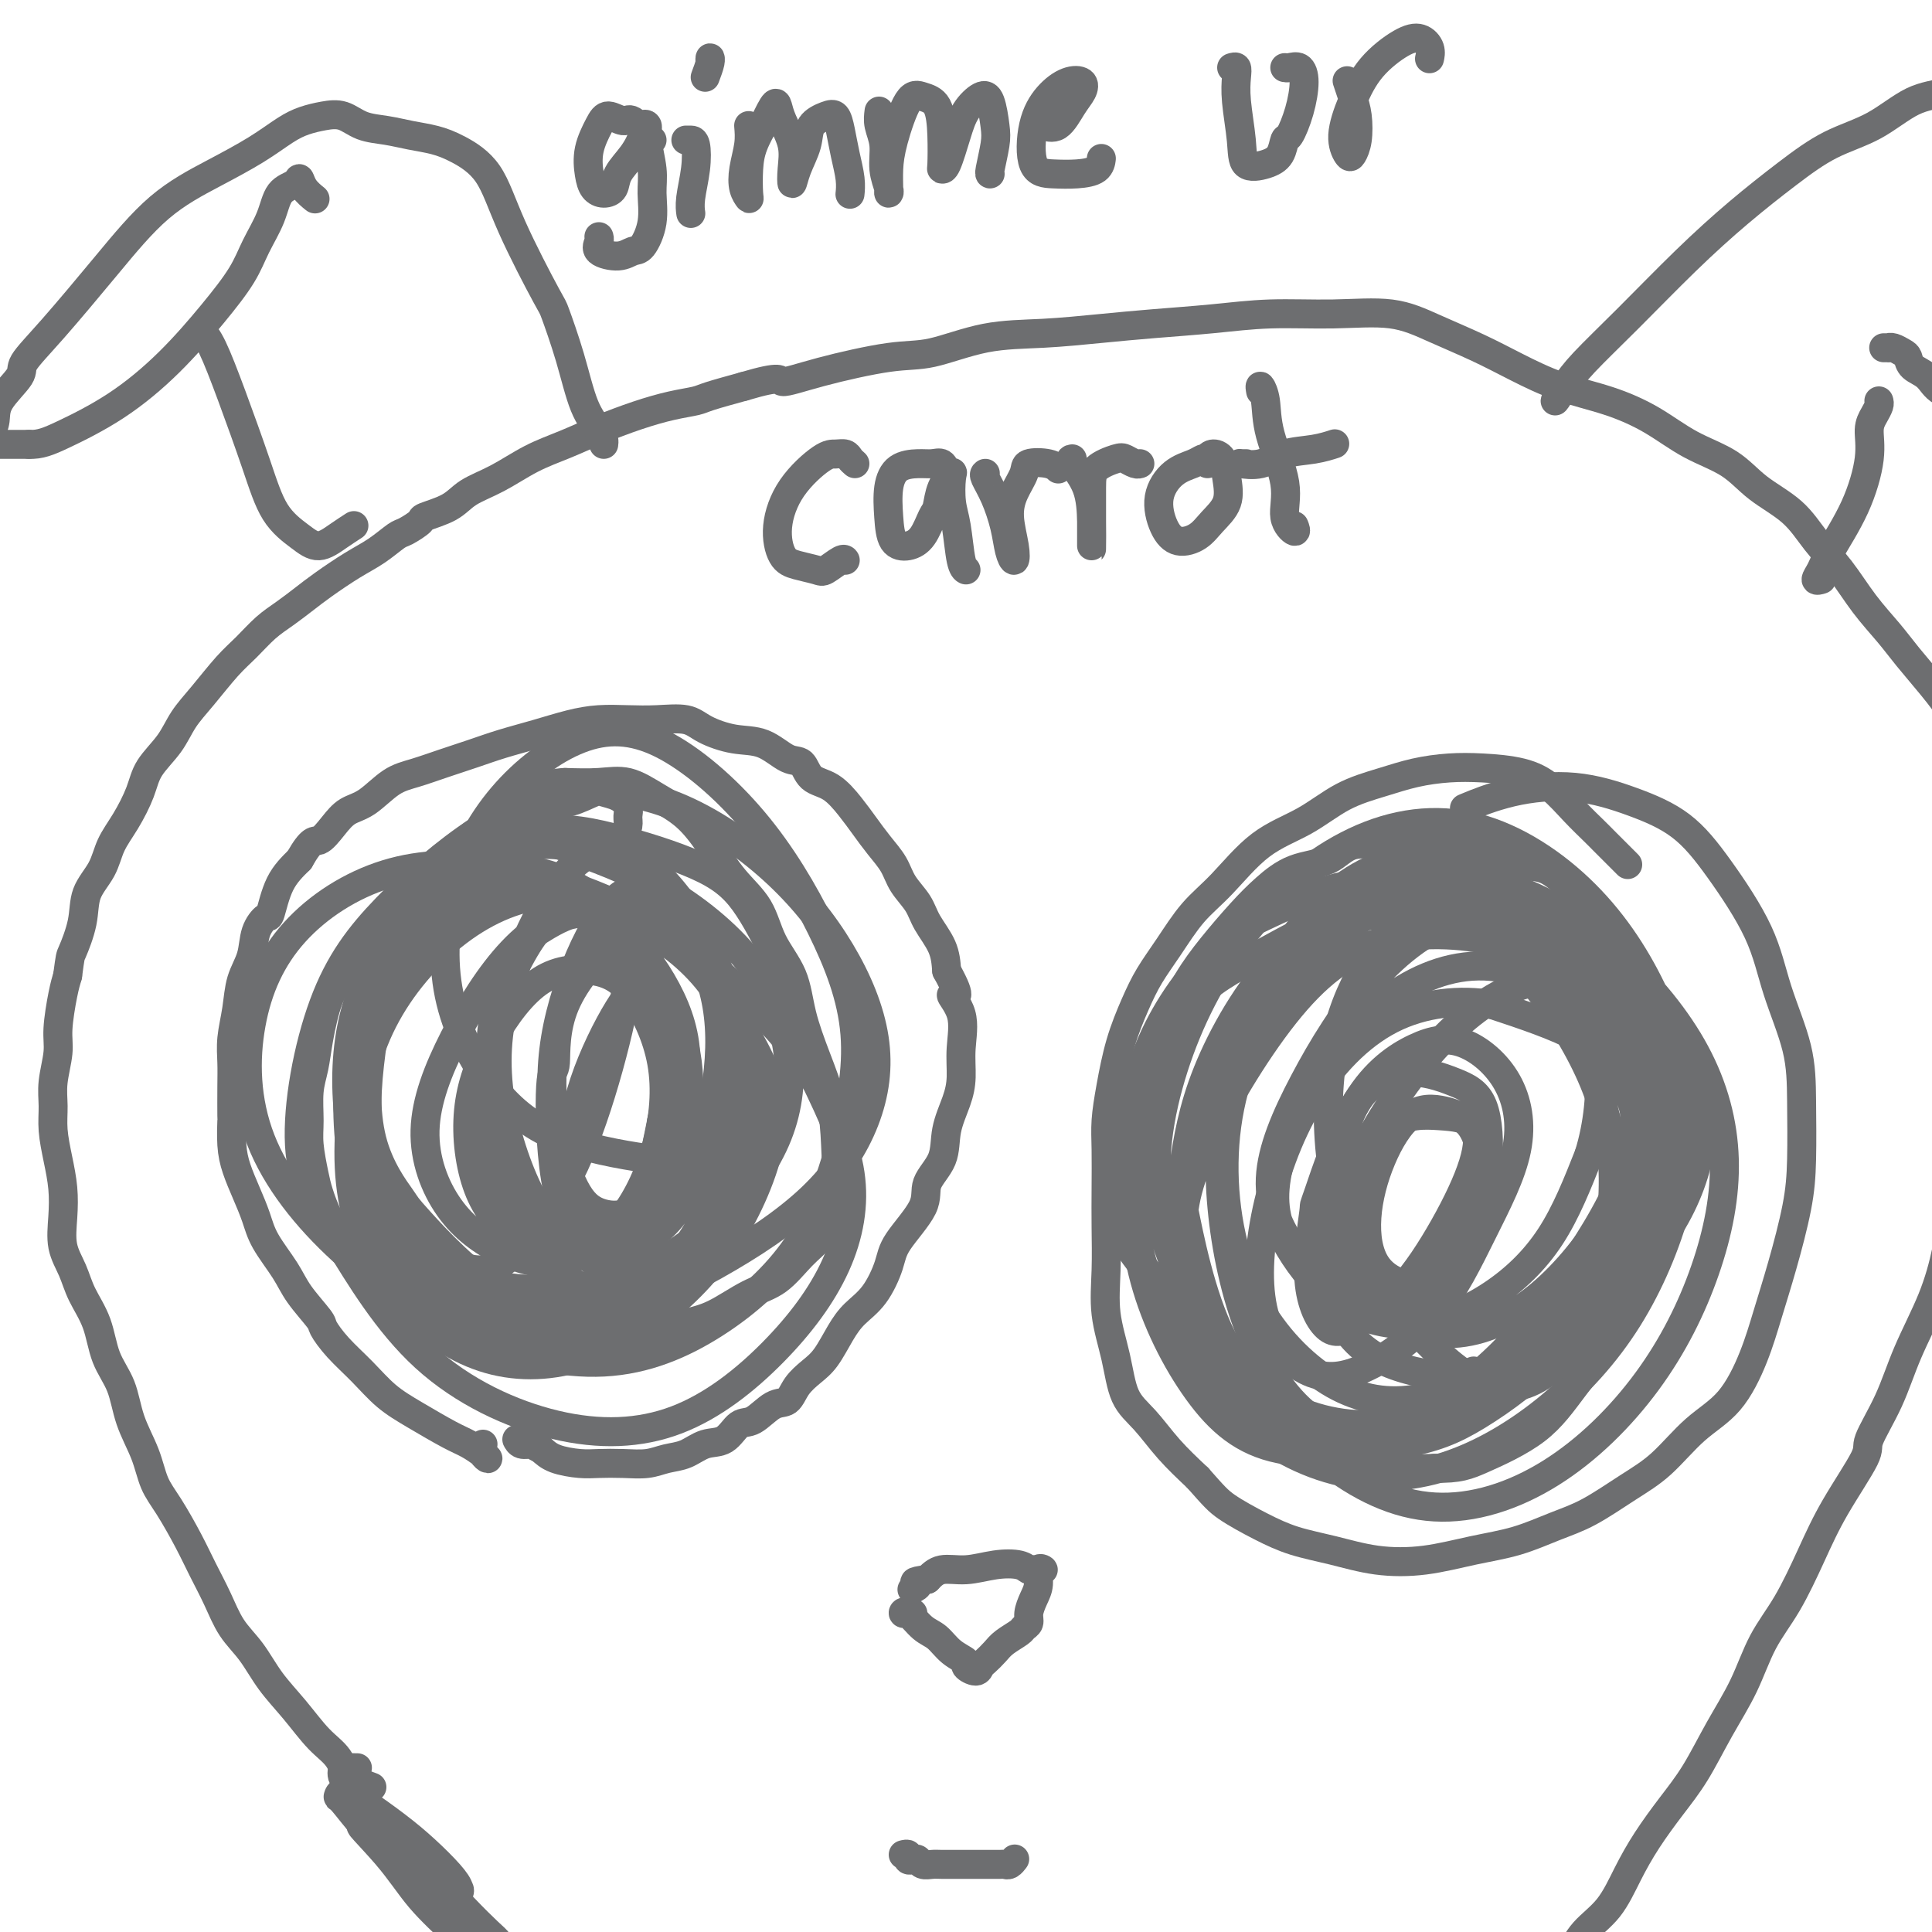 <svg viewBox='0 0 400 400' version='1.1' xmlns='http://www.w3.org/2000/svg' xmlns:xlink='http://www.w3.org/1999/xlink'><g fill='none' stroke='rgb(109,110,112)' stroke-width='6' stroke-linecap='round' stroke-linejoin='round'><path d='M77,370c-1.078,-0.409 -2.156,-0.817 -3,-1c-0.844,-0.183 -1.453,-0.140 -2,-1c-0.547,-0.860 -1.030,-2.624 -2,-4c-0.970,-1.376 -2.427,-2.365 -4,-4c-1.573,-1.635 -3.264,-3.916 -5,-6c-1.736,-2.084 -3.518,-3.970 -5,-6c-1.482,-2.030 -2.664,-4.203 -4,-6c-1.336,-1.797 -2.826,-3.218 -4,-5c-1.174,-1.782 -2.034,-3.924 -3,-6c-0.966,-2.076 -2.039,-4.086 -3,-6c-0.961,-1.914 -1.808,-3.731 -3,-6c-1.192,-2.269 -2.727,-4.990 -4,-7c-1.273,-2.010 -2.285,-3.308 -3,-5c-0.715,-1.692 -1.135,-3.777 -2,-6c-0.865,-2.223 -2.175,-4.582 -3,-7c-0.825,-2.418 -1.165,-4.894 -2,-7c-0.835,-2.106 -2.165,-3.843 -3,-6c-0.835,-2.157 -1.177,-4.736 -2,-7c-0.823,-2.264 -2.129,-4.214 -3,-6c-0.871,-1.786 -1.308,-3.406 -2,-5c-0.692,-1.594 -1.639,-3.160 -2,-5c-0.361,-1.840 -0.135,-3.955 0,-6c0.135,-2.045 0.179,-4.022 0,-6c-0.179,-1.978 -0.580,-3.957 -1,-6c-0.420,-2.043 -0.860,-4.150 -1,-6c-0.140,-1.850 0.018,-3.443 0,-5c-0.018,-1.557 -0.212,-3.077 0,-5c0.212,-1.923 0.830,-4.247 1,-6c0.170,-1.753 -0.108,-2.933 0,-5c0.108,-2.067 0.602,-5.019 1,-7c0.398,-1.981 0.699,-2.990 1,-4'/><path d='M14,202c0.574,-4.252 0.509,-3.883 1,-5c0.491,-1.117 1.538,-3.721 2,-6c0.462,-2.279 0.341,-4.233 1,-6c0.659,-1.767 2.100,-3.346 3,-5c0.900,-1.654 1.259,-3.382 2,-5c0.741,-1.618 1.863,-3.124 3,-5c1.137,-1.876 2.287,-4.120 3,-6c0.713,-1.880 0.987,-3.395 2,-5c1.013,-1.605 2.763,-3.300 4,-5c1.237,-1.700 1.961,-3.407 3,-5c1.039,-1.593 2.391,-3.073 4,-5c1.609,-1.927 3.473,-4.301 5,-6c1.527,-1.699 2.717,-2.722 4,-4c1.283,-1.278 2.660,-2.810 4,-4c1.340,-1.190 2.644,-2.036 4,-3c1.356,-0.964 2.766,-2.045 4,-3c1.234,-0.955 2.293,-1.785 4,-3c1.707,-1.215 4.062,-2.816 6,-4c1.938,-1.184 3.457,-1.952 5,-3c1.543,-1.048 3.109,-2.377 4,-3c0.891,-0.623 1.107,-0.540 2,-1c0.893,-0.460 2.463,-1.462 3,-2c0.537,-0.538 0.042,-0.612 1,-1c0.958,-0.388 3.370,-1.090 5,-2c1.630,-0.910 2.477,-2.028 4,-3c1.523,-0.972 3.721,-1.797 6,-3c2.279,-1.203 4.639,-2.784 7,-4c2.361,-1.216 4.723,-2.066 7,-3c2.277,-0.934 4.469,-1.951 7,-3c2.531,-1.049 5.402,-2.129 8,-3c2.598,-0.871 4.923,-1.532 7,-2c2.077,-0.468 3.905,-0.741 5,-1c1.095,-0.259 1.456,-0.502 3,-1c1.544,-0.498 4.272,-1.249 7,-2'/><path d='M154,80c8.332,-2.473 7.161,-1.157 8,-1c0.839,0.157 3.689,-0.847 8,-2c4.311,-1.153 10.084,-2.456 14,-3c3.916,-0.544 5.974,-0.331 9,-1c3.026,-0.669 7.021,-2.220 11,-3c3.979,-0.780 7.941,-0.787 12,-1c4.059,-0.213 8.215,-0.631 12,-1c3.785,-0.369 7.199,-0.690 11,-1c3.801,-0.310 7.990,-0.611 12,-1c4.010,-0.389 7.841,-0.867 12,-1c4.159,-0.133 8.647,0.077 13,0c4.353,-0.077 8.572,-0.442 12,0c3.428,0.442 6.066,1.692 9,3c2.934,1.308 6.165,2.673 9,4c2.835,1.327 5.273,2.616 8,4c2.727,1.384 5.744,2.861 9,4c3.256,1.139 6.752,1.938 10,3c3.248,1.062 6.248,2.386 9,4c2.752,1.614 5.256,3.519 8,5c2.744,1.481 5.727,2.540 8,4c2.273,1.460 3.835,3.323 6,5c2.165,1.677 4.932,3.168 7,5c2.068,1.832 3.437,4.004 5,6c1.563,1.996 3.319,3.816 5,6c1.681,2.184 3.286,4.732 5,7c1.714,2.268 3.535,4.256 5,6c1.465,1.744 2.572,3.244 4,5c1.428,1.756 3.177,3.770 5,6c1.823,2.230 3.722,4.677 5,7c1.278,2.323 1.937,4.521 3,7c1.063,2.479 2.532,5.240 4,8'/><path d='M412,164c1.245,3.927 0.856,6.245 1,9c0.144,2.755 0.820,5.946 1,9c0.180,3.054 -0.135,5.970 0,7c0.135,1.030 0.720,0.175 1,2c0.280,1.825 0.256,6.330 0,10c-0.256,3.670 -0.744,6.505 -1,10c-0.256,3.495 -0.281,7.649 -1,11c-0.719,3.351 -2.133,5.900 -3,9c-0.867,3.100 -1.187,6.751 -2,10c-0.813,3.249 -2.120,6.094 -3,9c-0.880,2.906 -1.333,5.871 -2,9c-0.667,3.129 -1.547,6.421 -3,10c-1.453,3.579 -3.480,7.444 -5,11c-1.520,3.556 -2.534,6.803 -4,10c-1.466,3.197 -3.384,6.345 -4,8c-0.616,1.655 0.072,1.818 -1,4c-1.072,2.182 -3.902,6.383 -6,10c-2.098,3.617 -3.463,6.648 -5,10c-1.537,3.352 -3.246,7.024 -5,10c-1.754,2.976 -3.553,5.256 -5,8c-1.447,2.744 -2.543,5.954 -4,9c-1.457,3.046 -3.274,5.929 -5,9c-1.726,3.071 -3.359,6.330 -5,9c-1.641,2.670 -3.289,4.751 -5,7c-1.711,2.249 -3.484,4.667 -5,7c-1.516,2.333 -2.775,4.580 -4,7c-1.225,2.420 -2.417,5.012 -4,7c-1.583,1.988 -3.558,3.372 -5,5c-1.442,1.628 -2.350,3.500 -3,5c-0.650,1.500 -1.040,2.629 -2,4c-0.960,1.371 -2.489,2.985 -3,4c-0.511,1.015 -0.003,1.433 0,2c0.003,0.567 -0.498,1.284 -1,2'/><path d='M319,417c-6.533,10.578 -1.867,3.022 0,0c1.867,-3.022 0.933,-1.511 0,0'/><path d='M100,299c-0.125,0.715 -0.249,1.431 0,2c0.249,0.569 0.872,0.992 1,1c0.128,0.008 -0.240,-0.397 -1,-1c-0.760,-0.603 -1.913,-1.402 -3,-2c-1.087,-0.598 -2.107,-0.995 -4,-2c-1.893,-1.005 -4.658,-2.620 -7,-4c-2.342,-1.380 -4.260,-2.527 -6,-4c-1.740,-1.473 -3.302,-3.271 -5,-5c-1.698,-1.729 -3.531,-3.387 -5,-5c-1.469,-1.613 -2.575,-3.179 -3,-4c-0.425,-0.821 -0.169,-0.897 -1,-2c-0.831,-1.103 -2.750,-3.235 -4,-5c-1.250,-1.765 -1.830,-3.164 -3,-5c-1.170,-1.836 -2.930,-4.110 -4,-6c-1.070,-1.890 -1.449,-3.398 -2,-5c-0.551,-1.602 -1.272,-3.300 -2,-5c-0.728,-1.700 -1.463,-3.402 -2,-5c-0.537,-1.598 -0.876,-3.091 -1,-5c-0.124,-1.909 -0.034,-4.235 0,-5c0.034,-0.765 0.012,0.030 0,-1c-0.012,-1.030 -0.016,-3.884 0,-6c0.016,-2.116 0.050,-3.492 0,-5c-0.050,-1.508 -0.183,-3.148 0,-5c0.183,-1.852 0.683,-3.916 1,-6c0.317,-2.084 0.452,-4.189 1,-6c0.548,-1.811 1.510,-3.327 2,-5c0.490,-1.673 0.507,-3.504 1,-5c0.493,-1.496 1.462,-2.659 2,-3c0.538,-0.341 0.645,0.139 1,-1c0.355,-1.139 0.959,-3.897 2,-6c1.041,-2.103 2.521,-3.552 4,-5'/><path d='M62,178c2.616,-4.636 3.157,-3.725 4,-4c0.843,-0.275 1.987,-1.736 3,-3c1.013,-1.264 1.893,-2.331 3,-3c1.107,-0.669 2.440,-0.942 4,-2c1.560,-1.058 3.345,-2.902 5,-4c1.655,-1.098 3.178,-1.449 5,-2c1.822,-0.551 3.942,-1.303 6,-2c2.058,-0.697 4.054,-1.339 6,-2c1.946,-0.661 3.842,-1.340 6,-2c2.158,-0.660 4.578,-1.301 7,-2c2.422,-0.699 4.847,-1.457 7,-2c2.153,-0.543 4.033,-0.872 6,-1c1.967,-0.128 4.019,-0.055 6,0c1.981,0.055 3.890,0.093 6,0c2.110,-0.093 4.420,-0.315 6,0c1.580,0.315 2.430,1.168 4,2c1.570,0.832 3.861,1.645 6,2c2.139,0.355 4.126,0.253 6,1c1.874,0.747 3.635,2.341 5,3c1.365,0.659 2.332,0.381 3,1c0.668,0.619 1.035,2.136 2,3c0.965,0.864 2.528,1.077 4,2c1.472,0.923 2.855,2.557 4,4c1.145,1.443 2.054,2.696 3,4c0.946,1.304 1.929,2.658 3,4c1.071,1.342 2.231,2.672 3,4c0.769,1.328 1.148,2.654 2,4c0.852,1.346 2.177,2.711 3,4c0.823,1.289 1.145,2.501 2,4c0.855,1.499 2.244,3.285 3,5c0.756,1.715 0.878,3.357 1,5'/><path d='M196,201c3.817,6.860 1.361,5.011 1,5c-0.361,-0.011 1.374,1.815 2,4c0.626,2.185 0.143,4.730 0,7c-0.143,2.270 0.055,4.266 0,6c-0.055,1.734 -0.364,3.206 -1,5c-0.636,1.794 -1.599,3.911 -2,6c-0.401,2.089 -0.239,4.149 -1,6c-0.761,1.851 -2.447,3.492 -3,5c-0.553,1.508 0.025,2.882 -1,5c-1.025,2.118 -3.653,4.981 -5,7c-1.347,2.019 -1.414,3.195 -2,5c-0.586,1.805 -1.693,4.240 -3,6c-1.307,1.760 -2.815,2.844 -4,4c-1.185,1.156 -2.046,2.384 -3,4c-0.954,1.616 -2.001,3.621 -3,5c-0.999,1.379 -1.951,2.132 -3,3c-1.049,0.868 -2.195,1.852 -3,3c-0.805,1.148 -1.267,2.462 -2,3c-0.733,0.538 -1.735,0.300 -3,1c-1.265,0.700 -2.792,2.338 -4,3c-1.208,0.662 -2.097,0.348 -3,1c-0.903,0.652 -1.818,2.269 -3,3c-1.182,0.731 -2.629,0.574 -4,1c-1.371,0.426 -2.667,1.434 -4,2c-1.333,0.566 -2.704,0.688 -4,1c-1.296,0.312 -2.518,0.813 -4,1c-1.482,0.187 -3.226,0.058 -5,0c-1.774,-0.058 -3.579,-0.047 -5,0c-1.421,0.047 -2.460,0.128 -4,0c-1.540,-0.128 -3.583,-0.465 -5,-1c-1.417,-0.535 -2.209,-1.267 -3,-2'/><path d='M112,300c-1.585,-0.707 -1.549,-0.973 -2,-1c-0.451,-0.027 -1.391,0.185 -2,0c-0.609,-0.185 -0.888,-0.767 -1,-1c-0.112,-0.233 -0.056,-0.116 0,0'/><path d='M127,175c0.445,0.096 0.889,0.191 1,0c0.111,-0.191 -0.113,-0.670 0,-1c0.113,-0.330 0.561,-0.512 1,-1c0.439,-0.488 0.867,-1.283 1,-2c0.133,-0.717 -0.031,-1.357 0,-2c0.031,-0.643 0.256,-1.289 0,-2c-0.256,-0.711 -0.992,-1.486 -2,-2c-1.008,-0.514 -2.286,-0.767 -3,-1c-0.714,-0.233 -0.864,-0.447 -2,0c-1.136,0.447 -3.260,1.557 -5,2c-1.740,0.443 -3.098,0.221 -5,1c-1.902,0.779 -4.350,2.559 -7,4c-2.650,1.441 -5.503,2.543 -8,4c-2.497,1.457 -4.639,3.267 -7,5c-2.361,1.733 -4.939,3.387 -7,5c-2.061,1.613 -3.603,3.186 -5,5c-1.397,1.814 -2.650,3.871 -4,6c-1.350,2.129 -2.796,4.332 -4,6c-1.204,1.668 -2.165,2.802 -3,5c-0.835,2.198 -1.545,5.460 -2,8c-0.455,2.540 -0.655,4.357 -1,6c-0.345,1.643 -0.836,3.113 -1,5c-0.164,1.887 -0.000,4.191 0,6c0.000,1.809 -0.163,3.122 0,5c0.163,1.878 0.651,4.320 1,6c0.349,1.680 0.558,2.599 1,4c0.442,1.401 1.119,3.284 2,5c0.881,1.716 1.968,3.264 3,5c1.032,1.736 2.009,3.660 3,5c0.991,1.340 1.998,2.097 3,3c1.002,0.903 2.001,1.951 3,3'/><path d='M80,268c3.215,4.677 3.752,3.870 5,4c1.248,0.130 3.208,1.198 5,2c1.792,0.802 3.415,1.340 5,2c1.585,0.660 3.131,1.443 5,2c1.869,0.557 4.063,0.890 6,1c1.937,0.110 3.619,-0.001 6,0c2.381,0.001 5.460,0.116 8,0c2.540,-0.116 4.541,-0.461 7,-1c2.459,-0.539 5.378,-1.272 8,-2c2.622,-0.728 4.949,-1.451 7,-2c2.051,-0.549 3.827,-0.925 6,-2c2.173,-1.075 4.744,-2.848 7,-4c2.256,-1.152 4.197,-1.682 6,-3c1.803,-1.318 3.468,-3.424 5,-5c1.532,-1.576 2.933,-2.624 4,-4c1.067,-1.376 1.801,-3.082 2,-4c0.199,-0.918 -0.137,-1.050 0,-2c0.137,-0.950 0.748,-2.719 1,-5c0.252,-2.281 0.144,-5.073 0,-8c-0.144,-2.927 -0.325,-5.988 -1,-9c-0.675,-3.012 -1.845,-5.974 -3,-9c-1.155,-3.026 -2.296,-6.116 -3,-9c-0.704,-2.884 -0.970,-5.561 -2,-8c-1.030,-2.439 -2.822,-4.641 -4,-7c-1.178,-2.359 -1.741,-4.875 -3,-7c-1.259,-2.125 -3.213,-3.859 -5,-6c-1.787,-2.141 -3.406,-4.689 -5,-7c-1.594,-2.311 -3.162,-4.384 -5,-6c-1.838,-1.616 -3.946,-2.773 -6,-4c-2.054,-1.227 -4.053,-2.523 -6,-3c-1.947,-0.477 -3.842,-0.136 -6,0c-2.158,0.136 -4.579,0.068 -7,0'/><path d='M117,162c-4.547,0.166 -6.414,2.080 -9,4c-2.586,1.920 -5.890,3.846 -9,6c-3.110,2.154 -6.025,4.538 -9,8c-2.975,3.462 -6.010,8.003 -8,13c-1.990,4.997 -2.934,10.449 -4,17c-1.066,6.551 -2.255,14.202 -2,21c0.255,6.798 1.955,12.743 4,17c2.045,4.257 4.435,6.828 7,9c2.565,2.172 5.305,3.946 8,5c2.695,1.054 5.347,1.386 8,0c2.653,-1.386 5.308,-4.492 8,-8c2.692,-3.508 5.421,-7.418 8,-13c2.579,-5.582 5.008,-12.836 7,-20c1.992,-7.164 3.546,-14.239 4,-19c0.454,-4.761 -0.191,-7.209 -2,-10c-1.809,-2.791 -4.781,-5.927 -8,-8c-3.219,-2.073 -6.683,-3.084 -11,-4c-4.317,-0.916 -9.485,-1.738 -14,0c-4.515,1.738 -8.377,6.036 -12,11c-3.623,4.964 -7.009,10.593 -9,17c-1.991,6.407 -2.589,13.591 -2,21c0.589,7.409 2.365,15.042 6,21c3.635,5.958 9.131,10.241 15,13c5.869,2.759 12.113,3.993 19,4c6.887,0.007 14.417,-1.215 21,-4c6.583,-2.785 12.218,-7.134 17,-12c4.782,-4.866 8.712,-10.249 11,-16c2.288,-5.751 2.933,-11.872 2,-18c-0.933,-6.128 -3.443,-12.265 -8,-18c-4.557,-5.735 -11.159,-11.067 -18,-15c-6.841,-3.933 -13.920,-6.466 -21,-9'/><path d='M116,175c-6.760,-0.844 -13.160,1.546 -19,6c-5.840,4.454 -11.122,10.973 -15,18c-3.878,7.027 -6.354,14.563 -8,23c-1.646,8.437 -2.463,17.777 -1,26c1.463,8.223 5.207,15.331 10,21c4.793,5.669 10.637,9.899 17,12c6.363,2.101 13.247,2.074 20,0c6.753,-2.074 13.376,-6.194 19,-11c5.624,-4.806 10.248,-10.297 14,-17c3.752,-6.703 6.631,-14.618 7,-21c0.369,-6.382 -1.771,-11.233 -5,-17c-3.229,-5.767 -7.548,-12.452 -14,-18c-6.452,-5.548 -15.037,-9.960 -23,-12c-7.963,-2.040 -15.303,-1.709 -21,1c-5.697,2.709 -9.752,7.795 -13,13c-3.248,5.205 -5.688,10.529 -7,17c-1.312,6.471 -1.497,14.090 0,20c1.497,5.910 4.676,10.113 6,12c1.324,1.887 0.793,1.459 4,5c3.207,3.541 10.151,11.053 17,15c6.849,3.947 13.602,4.331 20,4c6.398,-0.331 12.441,-1.377 17,-5c4.559,-3.623 7.633,-9.823 10,-17c2.367,-7.177 4.028,-15.332 4,-23c-0.028,-7.668 -1.745,-14.849 -5,-21c-3.255,-6.151 -8.048,-11.271 -14,-15c-5.952,-3.729 -13.062,-6.066 -20,-6c-6.938,0.066 -13.704,2.534 -20,7c-6.296,4.466 -12.120,10.929 -16,18c-3.880,7.071 -5.814,14.750 -6,22c-0.186,7.250 1.375,14.071 5,20c3.625,5.929 9.312,10.964 15,16'/><path d='M94,268c6.125,3.994 13.937,5.979 21,6c7.063,0.021 13.378,-1.924 19,-6c5.622,-4.076 10.552,-10.285 14,-17c3.448,-6.715 5.415,-13.937 6,-21c0.585,-7.063 -0.210,-13.967 -3,-20c-2.790,-6.033 -7.574,-11.196 -13,-15c-5.426,-3.804 -11.492,-6.250 -17,-6c-5.508,0.250 -10.457,3.196 -15,8c-4.543,4.804 -8.678,11.465 -12,18c-3.322,6.535 -5.829,12.944 -6,19c-0.171,6.056 1.995,11.759 5,16c3.005,4.241 6.848,7.019 11,9c4.152,1.981 8.612,3.163 13,2c4.388,-1.163 8.703,-4.673 12,-9c3.297,-4.327 5.576,-9.473 7,-15c1.424,-5.527 1.992,-11.437 1,-17c-0.992,-5.563 -3.546,-10.780 -6,-14c-2.454,-3.220 -4.809,-4.445 -8,-5c-3.191,-0.555 -7.216,-0.442 -11,2c-3.784,2.442 -7.325,7.212 -10,12c-2.675,4.788 -4.483,9.594 -5,15c-0.517,5.406 0.258,11.413 2,16c1.742,4.587 4.452,7.752 8,10c3.548,2.248 7.934,3.577 12,3c4.066,-0.577 7.813,-3.059 11,-7c3.187,-3.941 5.816,-9.339 8,-15c2.184,-5.661 3.925,-11.583 4,-17c0.075,-5.417 -1.516,-10.328 -4,-15c-2.484,-4.672 -5.861,-9.104 -9,-12c-3.139,-2.896 -6.040,-4.256 -9,-4c-2.960,0.256 -5.980,2.128 -9,4'/><path d='M111,193c-3.171,3.954 -6.598,11.838 -8,15c-1.402,3.162 -0.779,1.601 -1,4c-0.221,2.399 -1.286,8.759 -1,16c0.286,7.241 1.925,15.364 5,22c3.075,6.636 7.587,11.787 12,15c4.413,3.213 8.726,4.489 13,3c4.274,-1.489 8.507,-5.743 12,-11c3.493,-5.257 6.245,-11.517 8,-18c1.755,-6.483 2.514,-13.191 2,-20c-0.514,-6.809 -2.302,-13.721 -5,-20c-2.698,-6.279 -6.305,-11.926 -10,-16c-3.695,-4.074 -7.479,-6.574 -11,-7c-3.521,-0.426 -6.779,1.222 -10,5c-3.221,3.778 -6.405,9.685 -9,16c-2.595,6.315 -4.601,13.037 -5,20c-0.399,6.963 0.809,14.168 3,21c2.191,6.832 5.366,13.290 9,17c3.634,3.710 7.726,4.670 12,4c4.274,-0.670 8.729,-2.970 12,-7c3.271,-4.030 5.358,-9.791 7,-16c1.642,-6.209 2.840,-12.867 3,-19c0.160,-6.133 -0.718,-11.742 -3,-17c-2.282,-5.258 -5.970,-10.167 -9,-13c-3.030,-2.833 -5.403,-3.592 -8,-2c-2.597,1.592 -5.418,5.533 -8,11c-2.582,5.467 -4.925,12.459 -6,19c-1.075,6.541 -0.882,12.630 0,18c0.882,5.370 2.452,10.022 4,13c1.548,2.978 3.075,4.283 5,5c1.925,0.717 4.249,0.847 6,0c1.751,-0.847 2.929,-2.671 4,-6c1.071,-3.329 2.036,-8.165 3,-13'/><path d='M137,232c1.270,-5.563 0.944,-9.969 0,-15c-0.944,-5.031 -2.505,-10.687 -4,-15c-1.495,-4.313 -2.922,-7.283 -6,-6c-3.078,1.283 -7.805,6.818 -10,12c-2.195,5.182 -1.857,10.011 -2,12c-0.143,1.989 -0.766,1.139 -1,5c-0.234,3.861 -0.080,12.433 1,19c1.080,6.567 3.084,11.128 5,14c1.916,2.872 3.742,4.056 6,4c2.258,-0.056 4.946,-1.353 7,-4c2.054,-2.647 3.472,-6.646 5,-11c1.528,-4.354 3.165,-9.065 4,-14c0.835,-4.935 0.866,-10.096 0,-15c-0.866,-4.904 -2.630,-9.551 -4,-12c-1.370,-2.449 -2.346,-2.702 -3,-3c-0.654,-0.298 -0.986,-0.643 -2,0c-1.014,0.643 -2.709,2.273 -5,6c-2.291,3.727 -5.177,9.552 -7,15c-1.823,5.448 -2.582,10.518 -3,15c-0.418,4.482 -0.493,8.377 0,11c0.493,2.623 1.556,3.976 3,5c1.444,1.024 3.270,1.721 4,2c0.730,0.279 0.365,0.139 0,0'/><path d='M189,334c-0.298,-0.022 -0.596,-0.043 -1,0c-0.404,0.043 -0.913,0.151 -1,0c-0.087,-0.151 0.247,-0.559 1,0c0.753,0.559 1.923,2.086 3,3c1.077,0.914 2.061,1.216 3,2c0.939,0.784 1.834,2.049 3,3c1.166,0.951 2.602,1.587 3,2c0.398,0.413 -0.241,0.602 0,1c0.241,0.398 1.362,1.005 2,1c0.638,-0.005 0.795,-0.621 1,-1c0.205,-0.379 0.460,-0.521 1,-1c0.540,-0.479 1.364,-1.293 2,-2c0.636,-0.707 1.084,-1.305 2,-2c0.916,-0.695 2.301,-1.488 3,-2c0.699,-0.512 0.713,-0.744 1,-1c0.287,-0.256 0.846,-0.535 1,-1c0.154,-0.465 -0.098,-1.116 0,-2c0.098,-0.884 0.545,-2.002 1,-3c0.455,-0.998 0.918,-1.875 1,-3c0.082,-1.125 -0.215,-2.497 0,-3c0.215,-0.503 0.944,-0.138 1,0c0.056,0.138 -0.559,0.050 -1,0c-0.441,-0.050 -0.707,-0.062 -1,0c-0.293,0.062 -0.613,0.197 -1,0c-0.387,-0.197 -0.841,-0.727 -2,-1c-1.159,-0.273 -3.022,-0.290 -5,0c-1.978,0.290 -4.071,0.886 -6,1c-1.929,0.114 -3.694,-0.253 -5,0c-1.306,0.253 -2.153,1.127 -3,2'/><path d='M192,327c-3.952,0.476 -2.333,0.667 -2,1c0.333,0.333 -0.619,0.810 -1,1c-0.381,0.190 -0.190,0.095 0,0'/><path d='M337,179c-1.614,-1.615 -3.228,-3.230 -4,-4c-0.772,-0.770 -0.703,-0.696 -1,-1c-0.297,-0.304 -0.962,-0.985 -2,-2c-1.038,-1.015 -2.449,-2.364 -4,-4c-1.551,-1.636 -3.242,-3.561 -5,-5c-1.758,-1.439 -3.583,-2.394 -6,-3c-2.417,-0.606 -5.424,-0.863 -8,-1c-2.576,-0.137 -4.720,-0.154 -7,0c-2.280,0.154 -4.697,0.480 -7,1c-2.303,0.520 -4.491,1.233 -7,2c-2.509,0.767 -5.338,1.588 -8,3c-2.662,1.412 -5.156,3.415 -8,5c-2.844,1.585 -6.039,2.751 -9,5c-2.961,2.249 -5.688,5.582 -8,8c-2.312,2.418 -4.209,3.921 -6,6c-1.791,2.079 -3.478,4.735 -5,7c-1.522,2.265 -2.881,4.138 -4,6c-1.119,1.862 -1.999,3.713 -3,6c-1.001,2.287 -2.125,5.011 -3,8c-0.875,2.989 -1.503,6.242 -2,9c-0.497,2.758 -0.865,5.021 -1,7c-0.135,1.979 -0.038,3.674 0,6c0.038,2.326 0.016,5.284 0,8c-0.016,2.716 -0.028,5.192 0,8c0.028,2.808 0.096,5.950 0,9c-0.096,3.050 -0.355,6.008 0,9c0.355,2.992 1.324,6.017 2,9c0.676,2.983 1.057,5.923 2,8c0.943,2.077 2.446,3.290 4,5c1.554,1.710 3.158,3.917 5,6c1.842,2.083 3.921,4.041 6,6'/><path d='M248,306c3.342,3.788 4.196,4.759 6,6c1.804,1.241 4.558,2.751 7,4c2.442,1.249 4.572,2.237 7,3c2.428,0.763 5.154,1.299 8,2c2.846,0.701 5.813,1.566 9,2c3.187,0.434 6.593,0.439 10,0c3.407,-0.439 6.815,-1.320 10,-2c3.185,-0.680 6.149,-1.158 9,-2c2.851,-0.842 5.590,-2.048 8,-3c2.410,-0.952 4.492,-1.650 7,-3c2.508,-1.350 5.441,-3.351 8,-5c2.559,-1.649 4.743,-2.944 7,-5c2.257,-2.056 4.585,-4.872 7,-7c2.415,-2.128 4.916,-3.567 7,-6c2.084,-2.433 3.749,-5.859 5,-9c1.251,-3.141 2.087,-5.995 3,-9c0.913,-3.005 1.905,-6.160 3,-10c1.095,-3.840 2.295,-8.364 3,-12c0.705,-3.636 0.916,-6.384 1,-10c0.084,-3.616 0.041,-8.099 0,-12c-0.041,-3.901 -0.078,-7.221 -1,-11c-0.922,-3.779 -2.727,-8.016 -4,-12c-1.273,-3.984 -2.014,-7.716 -4,-12c-1.986,-4.284 -5.216,-9.119 -8,-13c-2.784,-3.881 -5.122,-6.808 -8,-9c-2.878,-2.192 -6.296,-3.648 -10,-5c-3.704,-1.352 -7.694,-2.599 -12,-3c-4.306,-0.401 -8.929,0.046 -13,1c-4.071,0.954 -7.592,2.415 -9,3c-1.408,0.585 -0.704,0.292 0,0'/><path d='M338,204c-2.067,-1.666 -4.134,-3.333 -5,-5c-0.866,-1.667 -0.531,-3.335 -1,-5c-0.469,-1.665 -1.741,-3.329 -3,-5c-1.259,-1.671 -2.504,-3.351 -4,-5c-1.496,-1.649 -3.242,-3.269 -5,-4c-1.758,-0.731 -3.527,-0.573 -6,-1c-2.473,-0.427 -5.648,-1.438 -8,-2c-2.352,-0.562 -3.879,-0.676 -6,-1c-2.121,-0.324 -4.835,-0.857 -7,-1c-2.165,-0.143 -3.783,0.103 -6,0c-2.217,-0.103 -5.035,-0.554 -7,0c-1.965,0.554 -3.077,2.113 -5,3c-1.923,0.887 -4.657,1.102 -7,2c-2.343,0.898 -4.296,2.480 -6,4c-1.704,1.520 -3.159,2.980 -5,5c-1.841,2.020 -4.067,4.601 -6,7c-1.933,2.399 -3.571,4.616 -5,7c-1.429,2.384 -2.649,4.936 -4,8c-1.351,3.064 -2.835,6.642 -4,10c-1.165,3.358 -2.012,6.497 -3,10c-0.988,3.503 -2.116,7.370 -3,11c-0.884,3.630 -1.523,7.022 -1,10c0.523,2.978 2.210,5.543 4,8c1.790,2.457 3.683,4.806 6,7c2.317,2.194 5.056,4.233 7,7c1.944,2.767 3.092,6.262 5,9c1.908,2.738 4.578,4.720 7,7c2.422,2.280 4.598,4.859 7,7c2.402,2.141 5.031,3.846 8,5c2.969,1.154 6.277,1.758 10,2c3.723,0.242 7.862,0.121 12,0'/><path d='M297,304c5.101,0.112 6.853,-0.607 10,-2c3.147,-1.393 7.688,-3.458 11,-6c3.312,-2.542 5.394,-5.559 8,-9c2.606,-3.441 5.736,-7.307 8,-11c2.264,-3.693 3.662,-7.214 5,-11c1.338,-3.786 2.616,-7.837 3,-12c0.384,-4.163 -0.125,-8.440 -1,-13c-0.875,-4.560 -2.116,-9.405 -4,-14c-1.884,-4.595 -4.411,-8.941 -7,-13c-2.589,-4.059 -5.241,-7.831 -8,-11c-2.759,-3.169 -5.626,-5.737 -9,-8c-3.374,-2.263 -7.254,-4.222 -11,-5c-3.746,-0.778 -7.357,-0.374 -12,0c-4.643,0.374 -10.317,0.719 -15,2c-4.683,1.281 -8.376,3.499 -13,6c-4.624,2.501 -10.179,5.286 -14,9c-3.821,3.714 -5.907,8.356 -8,14c-2.093,5.644 -4.193,12.289 -5,20c-0.807,7.711 -0.323,16.488 2,25c2.323,8.512 6.483,16.759 11,23c4.517,6.241 9.391,10.477 17,12c7.609,1.523 17.953,0.335 25,-1c7.047,-1.335 10.798,-2.816 16,-6c5.202,-3.184 11.857,-8.070 16,-13c4.143,-4.930 5.775,-9.903 7,-12c1.225,-2.097 2.042,-1.319 3,-5c0.958,-3.681 2.056,-11.823 2,-19c-0.056,-7.177 -1.266,-13.390 -4,-20c-2.734,-6.610 -6.990,-13.617 -12,-20c-5.010,-6.383 -10.772,-12.142 -17,-16c-6.228,-3.858 -12.922,-5.817 -20,-5c-7.078,0.817 -14.539,4.408 -22,8'/><path d='M259,191c-6.769,4.244 -12.692,10.854 -17,18c-4.308,7.146 -6.999,14.830 -8,24c-1.001,9.170 -0.310,19.827 3,30c3.310,10.173 9.238,19.861 16,27c6.762,7.139 14.357,11.729 22,14c7.643,2.271 15.334,2.223 23,0c7.666,-2.223 15.306,-6.622 22,-12c6.694,-5.378 12.442,-11.737 17,-19c4.558,-7.263 7.926,-15.430 10,-23c2.074,-7.570 2.853,-14.541 2,-22c-0.853,-7.459 -3.338,-15.405 -7,-23c-3.662,-7.595 -8.502,-14.838 -15,-21c-6.498,-6.162 -14.654,-11.244 -23,-13c-8.346,-1.756 -16.883,-0.187 -25,4c-8.117,4.187 -15.813,10.993 -22,19c-6.187,8.007 -10.863,17.215 -14,27c-3.137,9.785 -4.734,20.147 -3,30c1.734,9.853 6.797,19.197 13,28c6.203,8.803 13.544,17.066 21,23c7.456,5.934 15.028,9.540 23,10c7.972,0.460 16.346,-2.226 24,-7c7.654,-4.774 14.589,-11.638 20,-19c5.411,-7.362 9.297,-15.223 12,-23c2.703,-7.777 4.224,-15.468 4,-23c-0.224,-7.532 -2.191,-14.903 -6,-22c-3.809,-7.097 -9.460,-13.919 -16,-20c-6.540,-6.081 -13.968,-11.419 -22,-14c-8.032,-2.581 -16.668,-2.403 -25,0c-8.332,2.403 -16.359,7.032 -23,14c-6.641,6.968 -11.898,16.277 -15,24c-3.102,7.723 -4.051,13.862 -5,20'/><path d='M245,242c-1.044,3.516 -1.153,2.307 0,8c1.153,5.693 3.568,18.289 8,27c4.432,8.711 10.879,13.537 18,16c7.121,2.463 14.915,2.564 23,1c8.085,-1.564 16.463,-4.793 24,-10c7.537,-5.207 14.235,-12.390 19,-19c4.765,-6.610 7.596,-12.645 9,-19c1.404,-6.355 1.379,-13.030 0,-20c-1.379,-6.970 -4.112,-14.237 -8,-20c-3.888,-5.763 -8.930,-10.023 -15,-13c-6.070,-2.977 -13.166,-4.672 -20,-3c-6.834,1.672 -13.404,6.711 -19,13c-5.596,6.289 -10.217,13.827 -14,21c-3.783,7.173 -6.728,13.982 -7,20c-0.272,6.018 2.129,11.246 6,16c3.871,4.754 9.211,9.034 15,12c5.789,2.966 12.026,4.619 18,4c5.974,-0.619 11.684,-3.509 17,-8c5.316,-4.491 10.239,-10.582 14,-17c3.761,-6.418 6.362,-13.163 7,-19c0.638,-5.837 -0.686,-10.764 -3,-15c-2.314,-4.236 -5.618,-7.780 -11,-11c-5.382,-3.220 -12.843,-6.117 -20,-6c-7.157,0.117 -14.011,3.249 -20,8c-5.989,4.751 -11.113,11.123 -15,18c-3.887,6.877 -6.537,14.259 -7,20c-0.463,5.741 1.262,9.839 4,14c2.738,4.161 6.488,8.383 11,11c4.512,2.617 9.787,3.629 15,3c5.213,-0.629 10.365,-2.900 15,-6c4.635,-3.100 8.753,-7.029 12,-12c3.247,-4.971 5.624,-10.986 8,-17'/><path d='M329,239c1.876,-6.100 2.565,-12.850 2,-19c-0.565,-6.150 -2.385,-11.699 -6,-18c-3.615,-6.301 -9.024,-13.355 -15,-18c-5.976,-4.645 -12.519,-6.883 -19,-6c-6.481,0.883 -12.900,4.887 -18,10c-5.100,5.113 -8.879,11.334 -12,18c-3.121,6.666 -5.582,13.777 -7,21c-1.418,7.223 -1.791,14.558 -1,23c0.791,8.442 2.748,17.990 6,26c3.252,8.010 7.800,14.481 13,18c5.200,3.519 11.053,4.085 17,3c5.947,-1.085 11.987,-3.823 18,-8c6.013,-4.177 12.000,-9.793 17,-16c5.000,-6.207 9.012,-13.004 12,-19c2.988,-5.996 4.951,-11.191 6,-17c1.049,-5.809 1.183,-12.232 -1,-18c-2.183,-5.768 -6.682,-10.883 -12,-15c-5.318,-4.117 -11.457,-7.238 -19,-9c-7.543,-1.762 -16.492,-2.167 -24,0c-7.508,2.167 -13.574,6.905 -20,15c-6.426,8.095 -13.211,19.545 -17,28c-3.789,8.455 -4.580,13.914 -4,21c0.580,7.086 2.533,15.801 6,22c3.467,6.199 8.450,9.884 15,12c6.550,2.116 14.668,2.664 22,1c7.332,-1.664 13.878,-5.538 20,-11c6.122,-5.462 11.820,-12.510 17,-20c5.180,-7.490 9.842,-15.420 12,-22c2.158,-6.580 1.812,-11.810 0,-16c-1.812,-4.190 -5.089,-7.340 -10,-10c-4.911,-2.660 -11.455,-4.830 -18,-7'/><path d='M309,208c-6.648,-1.124 -14.268,-0.433 -21,3c-6.732,3.433 -12.577,9.610 -17,17c-4.423,7.390 -7.425,15.994 -9,24c-1.575,8.006 -1.723,15.413 0,21c1.723,5.587 5.318,9.355 9,11c3.682,1.645 7.452,1.167 12,-1c4.548,-2.167 9.875,-6.025 14,-11c4.125,-4.975 7.047,-11.069 10,-17c2.953,-5.931 5.939,-11.700 7,-17c1.061,-5.300 0.199,-10.131 -2,-14c-2.199,-3.869 -5.736,-6.775 -9,-8c-3.264,-1.225 -6.254,-0.769 -10,1c-3.746,1.769 -8.247,4.850 -12,11c-3.753,6.150 -6.759,15.368 -8,19c-1.241,3.632 -0.716,1.679 -1,4c-0.284,2.321 -1.376,8.917 -1,14c0.376,5.083 2.220,8.652 4,10c1.780,1.348 3.497,0.474 6,-1c2.503,-1.474 5.791,-3.547 9,-7c3.209,-3.453 6.340,-8.286 9,-13c2.660,-4.714 4.851,-9.310 6,-13c1.149,-3.690 1.258,-6.474 0,-8c-1.258,-1.526 -3.884,-1.793 -7,-2c-3.116,-0.207 -6.724,-0.355 -10,2c-3.276,2.355 -6.221,7.212 -8,12c-1.779,4.788 -2.393,9.508 -2,14c0.393,4.492 1.793,8.756 4,11c2.207,2.244 5.220,2.467 8,2c2.780,-0.467 5.325,-1.626 8,-4c2.675,-2.374 5.478,-5.964 7,-10c1.522,-4.036 1.761,-8.518 2,-13'/><path d='M307,245c0.129,-4.272 -0.548,-8.450 -2,-11c-1.452,-2.550 -3.679,-3.470 -6,-4c-2.321,-0.530 -4.734,-0.669 -7,1c-2.266,1.669 -4.383,5.148 -6,9c-1.617,3.852 -2.733,8.079 -3,12c-0.267,3.921 0.314,7.535 2,10c1.686,2.465 4.476,3.780 7,4c2.524,0.220 4.780,-0.653 7,-3c2.220,-2.347 4.402,-6.166 6,-10c1.598,-3.834 2.612,-7.682 3,-12c0.388,-4.318 0.149,-9.105 -1,-12c-1.149,-2.895 -3.208,-3.896 -6,-5c-2.792,-1.104 -6.318,-2.309 -10,-2c-3.682,0.309 -7.520,2.132 -10,6c-2.480,3.868 -3.603,9.783 -4,15c-0.397,5.217 -0.068,9.738 1,13c1.068,3.262 2.874,5.266 5,7c2.126,1.734 4.572,3.198 6,4c1.428,0.802 1.836,0.944 2,1c0.164,0.056 0.082,0.028 0,0'/><path d='M125,92c0.040,-0.286 0.081,-0.571 0,-1c-0.081,-0.429 -0.282,-1.001 -1,-2c-0.718,-0.999 -1.952,-2.426 -3,-5c-1.048,-2.574 -1.909,-6.295 -3,-10c-1.091,-3.705 -2.412,-7.395 -3,-9c-0.588,-1.605 -0.442,-1.127 -2,-4c-1.558,-2.873 -4.821,-9.098 -7,-14c-2.179,-4.902 -3.274,-8.479 -5,-11c-1.726,-2.521 -4.082,-3.984 -6,-5c-1.918,-1.016 -3.398,-1.586 -5,-2c-1.602,-0.414 -3.327,-0.672 -5,-1c-1.673,-0.328 -3.294,-0.726 -5,-1c-1.706,-0.274 -3.498,-0.423 -5,-1c-1.502,-0.577 -2.716,-1.583 -4,-2c-1.284,-0.417 -2.639,-0.245 -4,0c-1.361,0.245 -2.730,0.563 -4,1c-1.270,0.437 -2.442,0.995 -4,2c-1.558,1.005 -3.503,2.458 -6,4c-2.497,1.542 -5.546,3.172 -9,5c-3.454,1.828 -7.314,3.852 -11,7c-3.686,3.148 -7.198,7.419 -11,12c-3.802,4.581 -7.894,9.471 -11,13c-3.106,3.529 -5.227,5.697 -6,7c-0.773,1.303 -0.196,1.740 -1,3c-0.804,1.260 -2.987,3.343 -4,5c-1.013,1.657 -0.857,2.889 -1,4c-0.143,1.111 -0.585,2.102 -1,3c-0.415,0.898 -0.802,1.705 -1,2c-0.198,0.295 -0.208,0.079 0,0c0.208,-0.079 0.633,-0.021 1,0c0.367,0.021 0.676,0.006 2,0c1.324,-0.006 3.662,-0.003 6,0'/><path d='M6,92c2.301,0.110 4.055,-0.615 7,-2c2.945,-1.385 7.081,-3.429 11,-6c3.919,-2.571 7.620,-5.670 11,-9c3.380,-3.330 6.437,-6.892 9,-10c2.563,-3.108 4.630,-5.763 6,-8c1.370,-2.237 2.041,-4.055 3,-6c0.959,-1.945 2.206,-4.018 3,-6c0.794,-1.982 1.134,-3.872 2,-5c0.866,-1.128 2.257,-1.493 3,-2c0.743,-0.507 0.838,-1.157 1,-1c0.162,0.157 0.390,1.119 1,2c0.610,0.881 1.603,1.680 2,2c0.397,0.320 0.199,0.160 0,0'/><path d='M42,70c-0.139,-0.554 -0.279,-1.107 0,-1c0.279,0.107 0.976,0.875 2,3c1.024,2.125 2.373,5.608 4,10c1.627,4.392 3.530,9.693 5,14c1.470,4.307 2.506,7.620 4,10c1.494,2.380 3.444,3.828 5,5c1.556,1.172 2.716,2.067 4,2c1.284,-0.067 2.692,-1.095 4,-2c1.308,-0.905 2.517,-1.687 3,-2c0.483,-0.313 0.242,-0.156 0,0'/><path d='M323,81c-0.580,1.085 -1.160,2.170 -1,2c0.160,-0.170 1.060,-1.596 2,-3c0.940,-1.404 1.921,-2.786 4,-5c2.079,-2.214 5.256,-5.261 9,-9c3.744,-3.739 8.057,-8.171 12,-12c3.943,-3.829 7.518,-7.054 11,-10c3.482,-2.946 6.870,-5.614 10,-8c3.130,-2.386 6.002,-4.489 9,-6c2.998,-1.511 6.122,-2.429 9,-4c2.878,-1.571 5.510,-3.794 8,-5c2.490,-1.206 4.839,-1.395 7,-2c2.161,-0.605 4.134,-1.627 6,-2c1.866,-0.373 3.626,-0.099 5,0c1.374,0.099 2.362,0.022 3,0c0.638,-0.022 0.925,0.012 2,0c1.075,-0.012 2.938,-0.070 5,0c2.062,0.070 4.324,0.267 6,1c1.676,0.733 2.767,2.003 4,3c1.233,0.997 2.608,1.720 4,3c1.392,1.280 2.803,3.117 4,5c1.197,1.883 2.182,3.814 3,6c0.818,2.186 1.468,4.629 2,7c0.532,2.371 0.946,4.672 1,7c0.054,2.328 -0.252,4.684 -1,7c-0.748,2.316 -1.936,4.592 -3,7c-1.064,2.408 -2.002,4.950 -3,7c-0.998,2.050 -2.055,3.610 -3,5c-0.945,1.390 -1.779,2.610 -3,4c-1.221,1.390 -2.829,2.951 -4,4c-1.171,1.049 -1.906,1.585 -3,2c-1.094,0.415 -2.547,0.707 -4,1'/><path d='M424,86c-3.069,1.659 -3.741,0.305 -5,0c-1.259,-0.305 -3.104,0.438 -5,0c-1.896,-0.438 -3.842,-2.058 -6,-3c-2.158,-0.942 -4.528,-1.208 -6,-2c-1.472,-0.792 -2.047,-2.111 -3,-3c-0.953,-0.889 -2.284,-1.349 -3,-2c-0.716,-0.651 -0.818,-1.495 -1,-2c-0.182,-0.505 -0.445,-0.671 -1,-1c-0.555,-0.329 -1.403,-0.820 -2,-1c-0.597,-0.180 -0.944,-0.048 -1,0c-0.056,0.048 0.177,0.013 0,0c-0.177,-0.013 -0.765,-0.004 -1,0c-0.235,0.004 -0.118,0.002 0,0'/><path d='M389,83c0.079,0.255 0.158,0.511 0,1c-0.158,0.489 -0.553,1.212 -1,2c-0.447,0.788 -0.945,1.642 -1,3c-0.055,1.358 0.334,3.219 0,6c-0.334,2.781 -1.392,6.482 -3,10c-1.608,3.518 -3.765,6.851 -5,9c-1.235,2.149 -1.548,3.112 -2,4c-0.452,0.888 -1.045,1.701 -1,2c0.045,0.299 0.727,0.086 1,0c0.273,-0.086 0.136,-0.043 0,0'/><path d='M187,384c0.446,-0.111 0.892,-0.222 1,0c0.108,0.222 -0.122,0.777 0,1c0.122,0.223 0.597,0.112 1,0c0.403,-0.112 0.733,-0.226 1,0c0.267,0.226 0.470,0.793 1,1c0.530,0.207 1.387,0.056 2,0c0.613,-0.056 0.984,-0.015 2,0c1.016,0.015 2.678,0.004 4,0c1.322,-0.004 2.304,-0.000 3,0c0.696,0.000 1.104,-0.004 2,0c0.896,0.004 2.279,0.015 3,0c0.721,-0.015 0.781,-0.056 1,0c0.219,0.056 0.597,0.207 1,0c0.403,-0.207 0.829,-0.774 1,-1c0.171,-0.226 0.085,-0.113 0,0'/><path d='M74,366c-0.728,-0.013 -1.456,-0.025 -2,0c-0.544,0.025 -0.905,0.088 -1,0c-0.095,-0.088 0.075,-0.328 0,0c-0.075,0.328 -0.396,1.225 0,2c0.396,0.775 1.509,1.430 3,3c1.491,1.570 3.360,4.055 5,6c1.640,1.945 3.052,3.348 5,5c1.948,1.652 4.432,3.551 6,5c1.568,1.449 2.220,2.448 3,3c0.780,0.552 1.687,0.659 2,1c0.313,0.341 0.033,0.918 0,1c-0.033,0.082 0.183,-0.331 0,-1c-0.183,-0.669 -0.763,-1.596 -2,-3c-1.237,-1.404 -3.130,-3.286 -5,-5c-1.870,-1.714 -3.716,-3.259 -6,-5c-2.284,-1.741 -5.005,-3.679 -7,-5c-1.995,-1.321 -3.264,-2.026 -4,-2c-0.736,0.026 -0.938,0.784 -1,1c-0.062,0.216 0.018,-0.111 1,1c0.982,1.111 2.868,3.660 5,6c2.132,2.340 4.509,4.470 7,7c2.491,2.530 5.094,5.458 8,8c2.906,2.542 6.114,4.696 8,6c1.886,1.304 2.451,1.758 3,2c0.549,0.242 1.081,0.273 1,0c-0.081,-0.273 -0.776,-0.849 -2,-2c-1.224,-1.151 -2.978,-2.875 -5,-5c-2.022,-2.125 -4.314,-4.649 -7,-7c-2.686,-2.351 -5.768,-4.529 -8,-6c-2.232,-1.471 -3.616,-2.236 -5,-3'/><path d='M76,379c-3.438,-2.868 0.967,1.462 4,5c3.033,3.538 4.693,6.282 7,9c2.307,2.718 5.259,5.408 8,8c2.741,2.592 5.271,5.087 8,7c2.729,1.913 5.658,3.246 7,4c1.342,0.754 1.098,0.930 1,1c-0.098,0.070 -0.049,0.035 0,0'/><path d='M162,201c-2.341,-4.743 -4.683,-9.487 -7,-13c-2.317,-3.513 -4.610,-5.796 -9,-8c-4.390,-2.204 -10.878,-4.327 -17,-6c-6.122,-1.673 -11.877,-2.894 -18,-2c-6.123,0.894 -12.615,3.904 -18,8c-5.385,4.096 -9.664,9.280 -13,15c-3.336,5.720 -5.728,11.977 -7,20c-1.272,8.023 -1.425,17.811 0,26c1.425,8.189 4.428,14.778 9,20c4.572,5.222 10.712,9.076 18,11c7.288,1.924 15.723,1.917 24,0c8.277,-1.917 16.398,-5.743 24,-10c7.602,-4.257 14.687,-8.943 20,-14c5.313,-5.057 8.855,-10.485 11,-16c2.145,-5.515 2.895,-11.118 2,-17c-0.895,-5.882 -3.433,-12.042 -7,-18c-3.567,-5.958 -8.164,-11.715 -14,-17c-5.836,-5.285 -12.912,-10.099 -20,-13c-7.088,-2.901 -14.188,-3.889 -21,-3c-6.812,0.889 -13.334,3.654 -20,8c-6.666,4.346 -13.474,10.274 -19,16c-5.526,5.726 -9.768,11.251 -13,20c-3.232,8.749 -5.452,20.722 -5,29c0.452,8.278 3.577,12.863 8,20c4.423,7.137 10.143,16.827 18,24c7.857,7.173 17.851,11.828 27,14c9.149,2.172 17.451,1.861 25,-1c7.549,-2.861 14.343,-8.272 20,-14c5.657,-5.728 10.177,-11.773 13,-18c2.823,-6.227 3.949,-12.636 3,-19c-0.949,-6.364 -3.975,-12.682 -7,-19'/><path d='M169,224c-3.438,-6.126 -8.535,-11.940 -15,-18c-6.465,-6.060 -14.300,-12.367 -23,-17c-8.700,-4.633 -18.265,-7.591 -27,-9c-8.735,-1.409 -16.640,-1.267 -24,1c-7.360,2.267 -14.175,6.659 -19,12c-4.825,5.341 -7.660,11.629 -9,19c-1.340,7.371 -1.186,15.823 2,24c3.186,8.177 9.402,16.077 17,23c7.598,6.923 16.576,12.867 26,17c9.424,4.133 19.294,6.454 28,6c8.706,-0.454 16.250,-3.684 23,-8c6.750,-4.316 12.707,-9.717 17,-16c4.293,-6.283 6.921,-13.449 9,-21c2.079,-7.551 3.607,-15.488 3,-23c-0.607,-7.512 -3.351,-14.599 -7,-22c-3.649,-7.401 -8.203,-15.118 -14,-22c-5.797,-6.882 -12.838,-12.931 -19,-16c-6.162,-3.069 -11.445,-3.158 -17,-1c-5.555,2.158 -11.380,6.562 -16,12c-4.620,5.438 -8.034,11.909 -10,19c-1.966,7.091 -2.485,14.801 -1,22c1.485,7.199 4.975,13.889 9,19c4.025,5.111 8.584,8.645 15,11c6.416,2.355 14.690,3.530 18,4c3.310,0.470 1.655,0.235 0,0'/><path d='M336,202c-5.663,-4.027 -11.326,-8.054 -16,-11c-4.674,-2.946 -8.357,-4.812 -12,-6c-3.643,-1.188 -7.244,-1.700 -11,0c-3.756,1.700 -7.666,5.611 -11,10c-3.334,4.389 -6.092,9.257 -8,15c-1.908,5.743 -2.967,12.360 -3,20c-0.033,7.640 0.958,16.303 4,24c3.042,7.697 8.134,14.430 13,20c4.866,5.570 9.507,9.978 14,12c4.493,2.022 8.838,1.657 13,-1c4.162,-2.657 8.142,-7.607 12,-13c3.858,-5.393 7.593,-11.230 10,-18c2.407,-6.770 3.484,-14.472 4,-21c0.516,-6.528 0.471,-11.881 -1,-17c-1.471,-5.119 -4.367,-10.006 -8,-14c-3.633,-3.994 -8.003,-7.097 -14,-10c-5.997,-2.903 -13.619,-5.606 -20,-6c-6.381,-0.394 -11.519,1.522 -14,2c-2.481,0.478 -2.303,-0.482 -6,2c-3.697,2.482 -11.268,8.406 -17,16c-5.732,7.594 -9.624,16.859 -11,27c-1.376,10.141 -0.235,21.159 3,30c3.235,8.841 8.564,15.504 14,20c5.436,4.496 10.980,6.826 17,7c6.020,0.174 12.516,-1.806 19,-5c6.484,-3.194 12.954,-7.600 19,-12c6.046,-4.400 11.667,-8.792 16,-14c4.333,-5.208 7.378,-11.231 9,-17c1.622,-5.769 1.821,-11.284 1,-16c-0.821,-4.716 -2.663,-8.633 -6,-12c-3.337,-3.367 -8.168,-6.183 -13,-9'/><path d='M333,205c-5.194,-2.149 -11.678,-3.023 -18,-1c-6.322,2.023 -12.482,6.943 -18,13c-5.518,6.057 -10.394,13.249 -14,20c-3.606,6.751 -5.943,13.059 -7,19c-1.057,5.941 -0.833,11.515 1,16c1.833,4.485 5.275,7.883 10,10c4.725,2.117 10.734,2.955 14,3c3.266,0.045 3.790,-0.701 4,-1c0.210,-0.299 0.105,-0.149 0,0'/><path d='M135,29c-1.543,-1.729 -3.086,-3.458 -4,-4c-0.914,-0.542 -1.198,0.102 -2,0c-0.802,-0.102 -2.122,-0.949 -3,-1c-0.878,-0.051 -1.316,0.694 -2,2c-0.684,1.306 -1.616,3.171 -2,5c-0.384,1.829 -0.221,3.620 0,5c0.221,1.380 0.499,2.348 1,3c0.501,0.652 1.224,0.988 2,1c0.776,0.012 1.604,-0.301 2,-1c0.396,-0.699 0.359,-1.782 1,-3c0.641,-1.218 1.961,-2.569 3,-4c1.039,-1.431 1.799,-2.943 2,-4c0.201,-1.057 -0.157,-1.660 0,-2c0.157,-0.340 0.828,-0.417 1,0c0.172,0.417 -0.156,1.327 0,3c0.156,1.673 0.796,4.107 1,6c0.204,1.893 -0.030,3.244 0,5c0.030,1.756 0.322,3.919 0,6c-0.322,2.081 -1.260,4.082 -2,5c-0.740,0.918 -1.284,0.754 -2,1c-0.716,0.246 -1.603,0.903 -3,1c-1.397,0.097 -3.302,-0.366 -4,-1c-0.698,-0.634 -0.188,-1.440 0,-2c0.188,-0.560 0.054,-0.874 0,-1c-0.054,-0.126 -0.027,-0.063 0,0'/><path d='M142,29c0.318,-0.004 0.635,-0.008 1,0c0.365,0.008 0.777,0.027 1,1c0.223,0.973 0.256,2.900 0,5c-0.256,2.100 -0.800,4.373 -1,6c-0.200,1.627 -0.057,2.608 0,3c0.057,0.392 0.029,0.196 0,0'/><path d='M146,16c0.423,-1.125 0.845,-2.250 1,-3c0.155,-0.750 0.042,-1.125 0,-1c-0.042,0.125 -0.012,0.750 0,1c0.012,0.250 0.006,0.125 0,0'/><path d='M155,26c0.105,1.230 0.210,2.459 0,4c-0.210,1.541 -0.736,3.393 -1,5c-0.264,1.607 -0.265,2.970 0,4c0.265,1.030 0.797,1.728 1,2c0.203,0.272 0.077,0.119 0,-1c-0.077,-1.119 -0.105,-3.204 0,-5c0.105,-1.796 0.343,-3.302 1,-5c0.657,-1.698 1.733,-3.586 2,-4c0.267,-0.414 -0.275,0.646 0,0c0.275,-0.646 1.366,-2.999 2,-4c0.634,-1.001 0.810,-0.651 1,0c0.190,0.651 0.392,1.603 1,3c0.608,1.397 1.620,3.238 2,5c0.380,1.762 0.127,3.443 0,5c-0.127,1.557 -0.130,2.988 0,3c0.130,0.012 0.392,-1.396 1,-3c0.608,-1.604 1.564,-3.403 2,-5c0.436,-1.597 0.354,-2.991 1,-4c0.646,-1.009 2.019,-1.631 3,-2c0.981,-0.369 1.569,-0.484 2,0c0.431,0.484 0.704,1.566 1,3c0.296,1.434 0.615,3.219 1,5c0.385,1.781 0.834,3.556 1,5c0.166,1.444 0.047,2.555 0,3c-0.047,0.445 -0.024,0.222 0,0'/><path d='M182,23c-0.121,0.936 -0.243,1.873 0,3c0.243,1.127 0.850,2.445 1,4c0.150,1.555 -0.156,3.348 0,5c0.156,1.652 0.775,3.164 1,4c0.225,0.836 0.055,0.998 0,1c-0.055,0.002 0.004,-0.154 0,-1c-0.004,-0.846 -0.071,-2.381 0,-4c0.071,-1.619 0.282,-3.321 1,-6c0.718,-2.679 1.944,-6.336 3,-8c1.056,-1.664 1.943,-1.336 3,-1c1.057,0.336 2.285,0.680 3,2c0.715,1.320 0.916,3.617 1,6c0.084,2.383 0.052,4.851 0,6c-0.052,1.149 -0.124,0.980 0,1c0.124,0.020 0.442,0.229 1,-1c0.558,-1.229 1.354,-3.897 2,-6c0.646,-2.103 1.141,-3.643 2,-5c0.859,-1.357 2.083,-2.532 3,-3c0.917,-0.468 1.528,-0.231 2,1c0.472,1.231 0.806,3.454 1,5c0.194,1.546 0.248,2.414 0,4c-0.248,1.586 -0.797,3.888 -1,5c-0.203,1.112 -0.058,1.032 0,1c0.058,-0.032 0.029,-0.016 0,0'/><path d='M215,24c0.011,0.838 0.023,1.676 0,2c-0.023,0.324 -0.080,0.134 0,0c0.080,-0.134 0.297,-0.211 1,0c0.703,0.211 1.893,0.710 3,0c1.107,-0.710 2.130,-2.628 3,-4c0.870,-1.372 1.585,-2.199 2,-3c0.415,-0.801 0.529,-1.577 0,-2c-0.529,-0.423 -1.700,-0.492 -3,0c-1.300,0.492 -2.729,1.544 -4,3c-1.271,1.456 -2.383,3.317 -3,6c-0.617,2.683 -0.740,6.190 0,8c0.740,1.810 2.342,1.924 4,2c1.658,0.076 3.372,0.113 5,0c1.628,-0.113 3.169,-0.377 4,-1c0.831,-0.623 0.952,-1.607 1,-2c0.048,-0.393 0.024,-0.197 0,0'/><path d='M255,14c0.415,-0.129 0.830,-0.258 1,0c0.170,0.258 0.096,0.904 0,2c-0.096,1.096 -0.215,2.643 0,5c0.215,2.357 0.765,5.524 1,8c0.235,2.476 0.156,4.261 1,5c0.844,0.739 2.611,0.433 4,0c1.389,-0.433 2.401,-0.993 3,-2c0.599,-1.007 0.785,-2.459 1,-3c0.215,-0.541 0.457,-0.169 1,-1c0.543,-0.831 1.385,-2.864 2,-5c0.615,-2.136 1.002,-4.376 1,-6c-0.002,-1.624 -0.392,-2.631 -1,-3c-0.608,-0.369 -1.433,-0.099 -2,0c-0.567,0.099 -0.876,0.028 -1,0c-0.124,-0.028 -0.062,-0.014 0,0'/><path d='M279,17c-0.085,-0.253 -0.169,-0.506 0,0c0.169,0.506 0.593,1.770 1,3c0.407,1.230 0.798,2.425 1,4c0.202,1.575 0.217,3.530 0,5c-0.217,1.470 -0.665,2.457 -1,3c-0.335,0.543 -0.558,0.643 -1,0c-0.442,-0.643 -1.104,-2.030 -1,-4c0.104,-1.970 0.974,-4.522 2,-7c1.026,-2.478 2.208,-4.881 4,-7c1.792,-2.119 4.193,-3.955 6,-5c1.807,-1.045 3.020,-1.301 4,-1c0.980,0.301 1.725,1.158 2,2c0.275,0.842 0.078,1.669 0,2c-0.078,0.331 -0.039,0.165 0,0'/><path d='M177,96c-0.357,-0.308 -0.714,-0.617 -1,-1c-0.286,-0.383 -0.501,-0.842 -1,-1c-0.499,-0.158 -1.281,-0.015 -2,0c-0.719,0.015 -1.376,-0.098 -3,1c-1.624,1.098 -4.215,3.408 -6,6c-1.785,2.592 -2.765,5.467 -3,8c-0.235,2.533 0.273,4.724 1,6c0.727,1.276 1.673,1.638 3,2c1.327,0.362 3.035,0.724 4,1c0.965,0.276 1.186,0.466 2,0c0.814,-0.466 2.219,-1.587 3,-2c0.781,-0.413 0.937,-0.118 1,0c0.063,0.118 0.031,0.059 0,0'/><path d='M196,98c-0.259,-0.847 -0.518,-1.695 -1,-2c-0.482,-0.305 -1.187,-0.068 -2,0c-0.813,0.068 -1.733,-0.035 -3,0c-1.267,0.035 -2.881,0.206 -4,1c-1.119,0.794 -1.744,2.209 -2,4c-0.256,1.791 -0.143,3.958 0,6c0.143,2.042 0.315,3.958 1,5c0.685,1.042 1.884,1.209 3,1c1.116,-0.209 2.149,-0.796 3,-2c0.851,-1.204 1.521,-3.027 2,-4c0.479,-0.973 0.769,-1.096 1,-2c0.231,-0.904 0.405,-2.587 1,-4c0.595,-1.413 1.612,-2.554 2,-3c0.388,-0.446 0.146,-0.196 0,1c-0.146,1.196 -0.197,3.340 0,5c0.197,1.660 0.640,2.837 1,5c0.360,2.163 0.635,5.313 1,7c0.365,1.687 0.818,1.911 1,2c0.182,0.089 0.091,0.045 0,0'/><path d='M204,98c-0.172,0.116 -0.344,0.233 0,1c0.344,0.767 1.204,2.185 2,4c0.796,1.815 1.530,4.027 2,6c0.470,1.973 0.678,3.708 1,5c0.322,1.292 0.759,2.141 1,2c0.241,-0.141 0.285,-1.271 0,-3c-0.285,-1.729 -0.901,-4.058 -1,-6c-0.099,-1.942 0.317,-3.497 1,-5c0.683,-1.503 1.633,-2.952 2,-4c0.367,-1.048 0.150,-1.693 1,-2c0.850,-0.307 2.767,-0.275 4,0c1.233,0.275 1.781,0.793 2,1c0.219,0.207 0.110,0.104 0,0'/><path d='M222,95c-0.309,0.030 -0.619,0.060 0,1c0.619,0.940 2.166,2.789 3,5c0.834,2.211 0.956,4.784 1,7c0.044,2.216 0.012,4.077 0,5c-0.012,0.923 -0.004,0.909 0,0c0.004,-0.909 0.003,-2.714 0,-5c-0.003,-2.286 -0.008,-5.054 0,-7c0.008,-1.946 0.030,-3.071 1,-4c0.970,-0.929 2.887,-1.660 4,-2c1.113,-0.340 1.422,-0.287 2,0c0.578,0.287 1.425,0.808 2,1c0.575,0.192 0.879,0.055 1,0c0.121,-0.055 0.061,-0.027 0,0'/><path d='M250,95c-0.292,-0.082 -0.584,-0.164 -1,0c-0.416,0.164 -0.955,0.574 -2,1c-1.045,0.426 -2.597,0.869 -4,2c-1.403,1.131 -2.659,2.950 -3,5c-0.341,2.050 0.231,4.332 1,6c0.769,1.668 1.733,2.723 3,3c1.267,0.277 2.835,-0.223 4,-1c1.165,-0.777 1.927,-1.831 3,-3c1.073,-1.169 2.455,-2.454 3,-4c0.545,-1.546 0.251,-3.353 0,-5c-0.251,-1.647 -0.460,-3.135 -1,-4c-0.540,-0.865 -1.413,-1.108 -2,-1c-0.587,0.108 -0.889,0.568 -1,1c-0.111,0.432 -0.032,0.838 0,1c0.032,0.162 0.016,0.081 0,0'/><path d='M261,81c-0.108,-0.618 -0.217,-1.236 0,-1c0.217,0.236 0.759,1.326 1,3c0.241,1.674 0.180,3.933 1,7c0.820,3.067 2.521,6.940 3,10c0.479,3.060 -0.263,5.305 0,7c0.263,1.695 1.532,2.841 2,3c0.468,0.159 0.134,-0.669 0,-1c-0.134,-0.331 -0.067,-0.166 0,0'/><path d='M258,96c-0.447,-0.004 -0.894,-0.008 -1,0c-0.106,0.008 0.130,0.027 0,0c-0.130,-0.027 -0.626,-0.102 0,0c0.626,0.102 2.375,0.381 4,0c1.625,-0.381 3.126,-1.422 5,-2c1.874,-0.578 4.120,-0.694 6,-1c1.880,-0.306 3.394,-0.802 4,-1c0.606,-0.198 0.303,-0.099 0,0'/></g>
</svg>